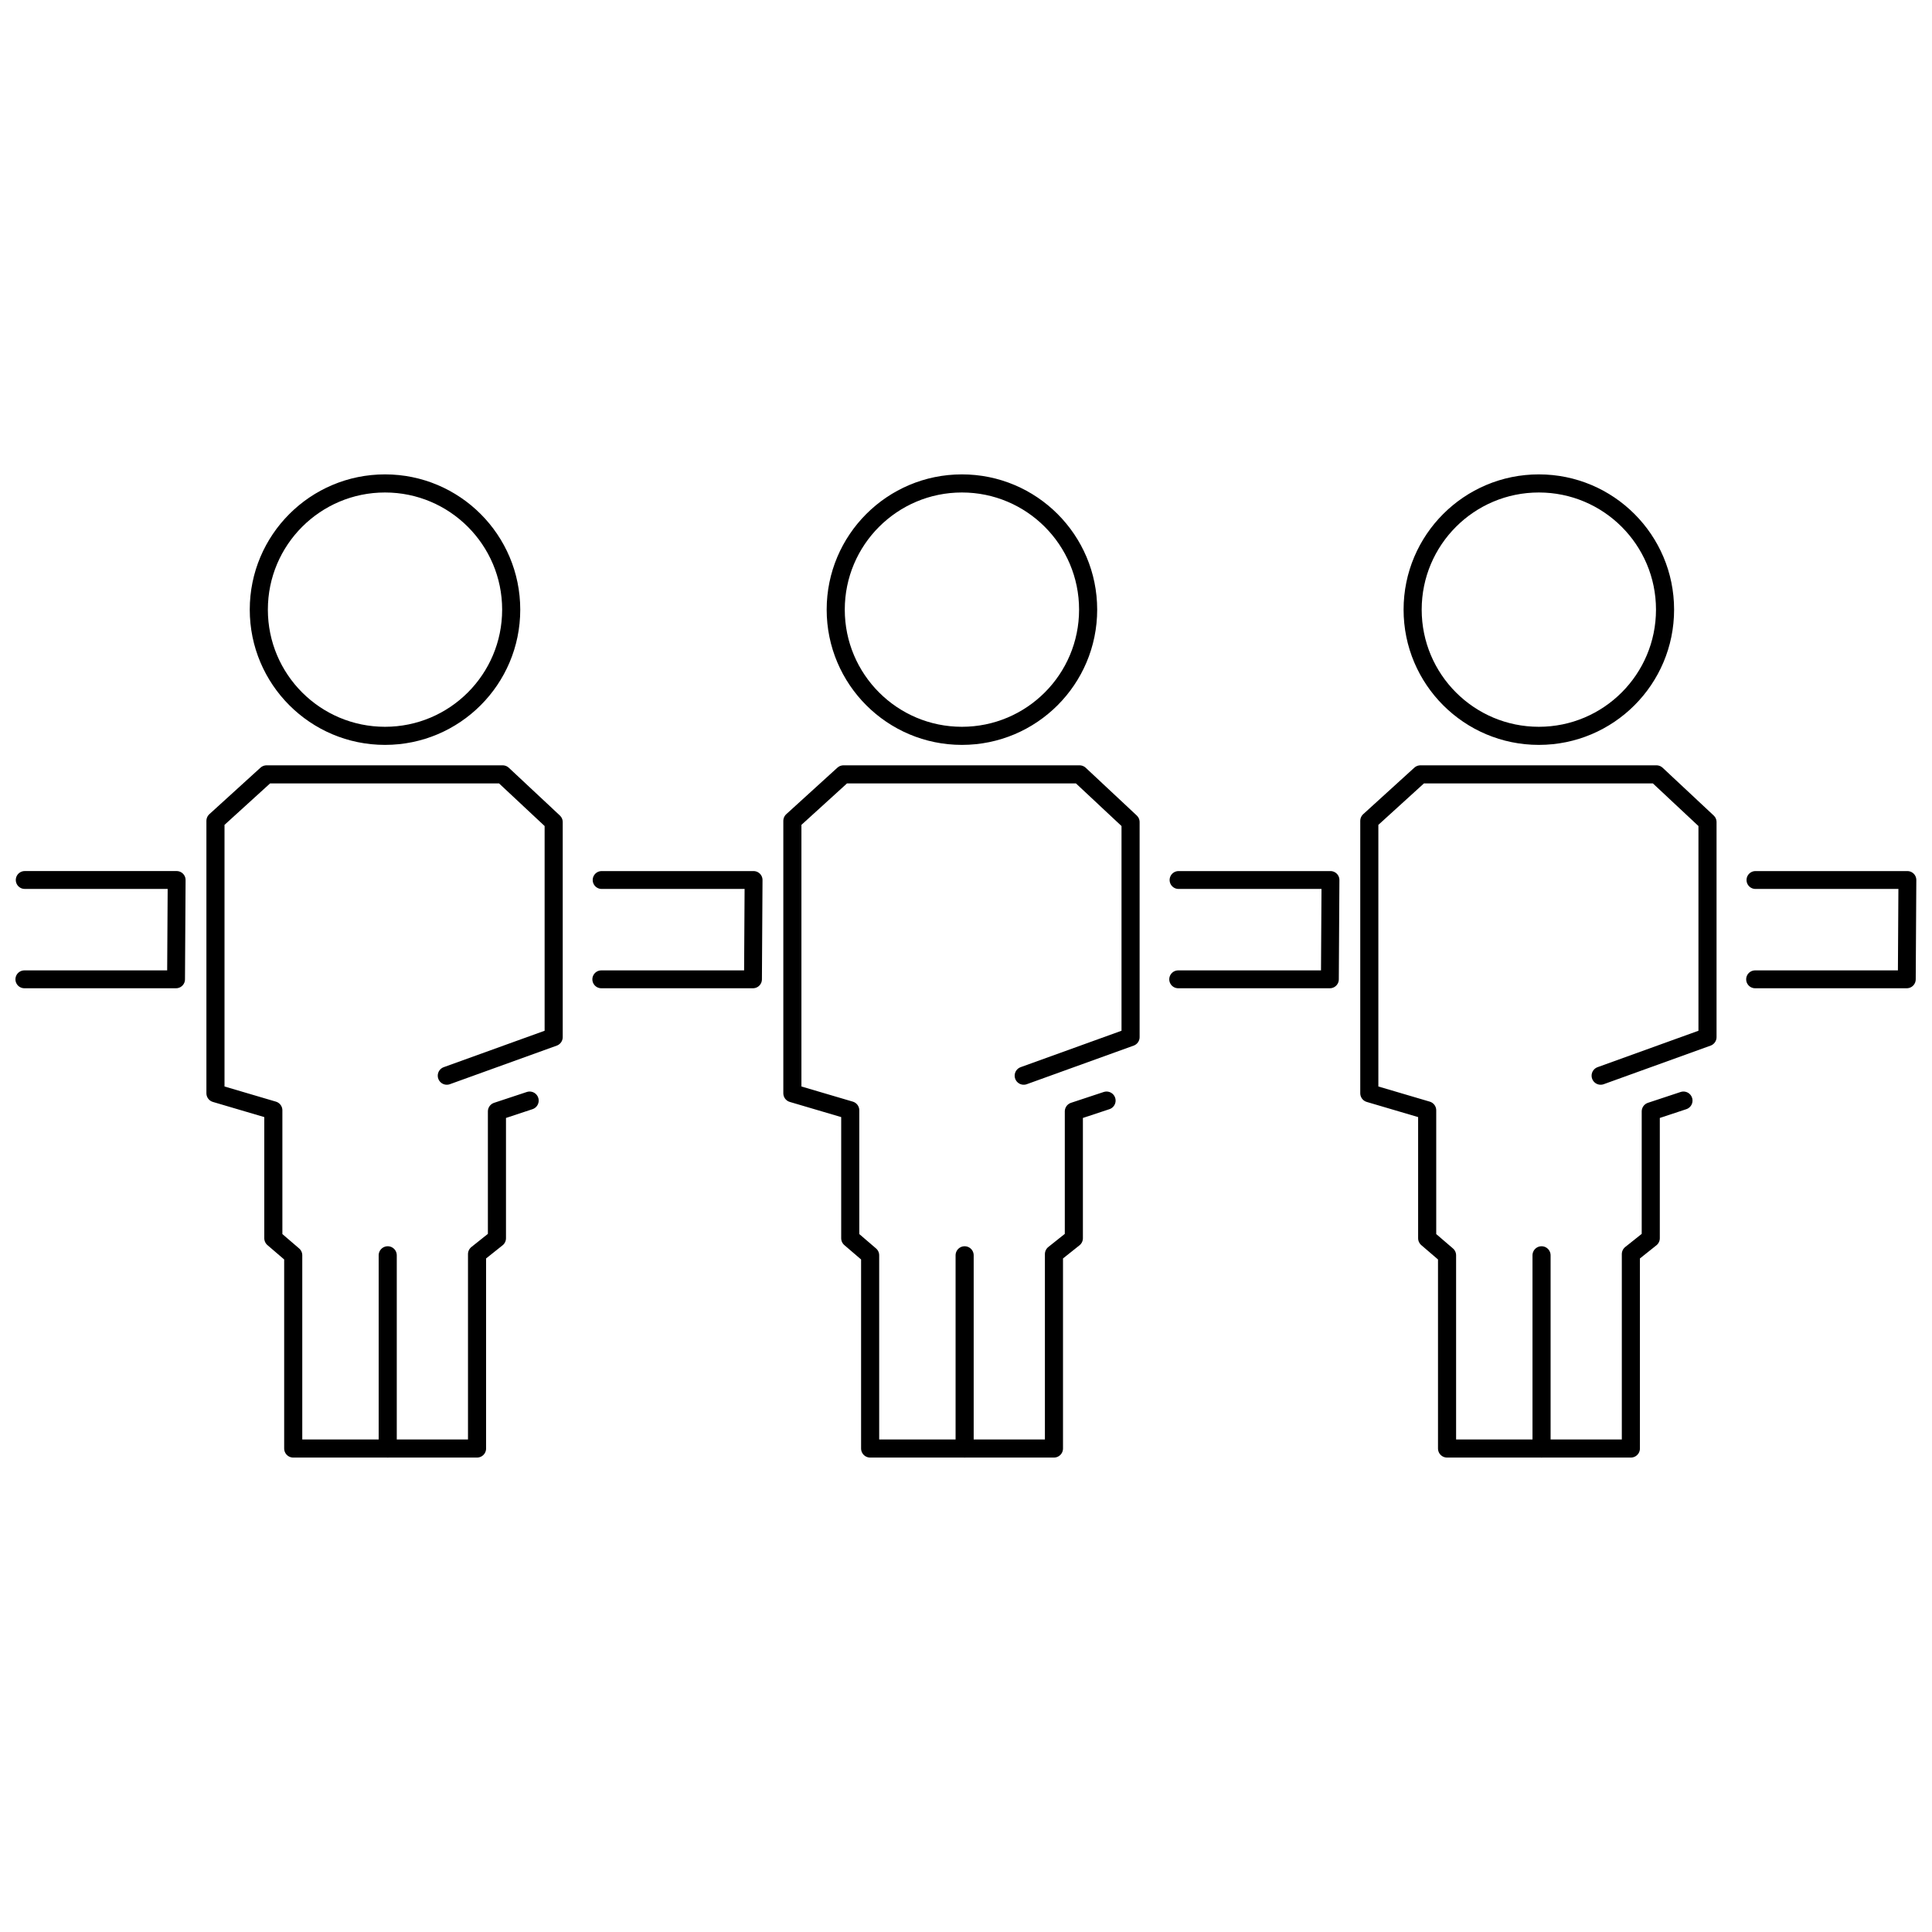 <?xml version="1.0" encoding="UTF-8"?>
<!-- Uploaded to: SVG Repo, www.svgrepo.com, Generator: SVG Repo Mixer Tools -->
<svg width="800px" height="800px" version="1.1" viewBox="144 144 512 512" xmlns="http://www.w3.org/2000/svg">
 <defs>
  <clipPath id="b">
   <path d="m148.09 374h45.906v32h-45.906z"/>
  </clipPath>
  <clipPath id="a">
   <path d="m606 374h45.902v32h-45.902z"/>
  </clipPath>
 </defs>
 <g clip-path="url(#b)">
  <path transform="matrix(5.272 0 0 5.272 148.09 269.71)" d="m0.467 20.39h7.637l-0.03 4.993h-7.625" fill="none" stroke="#000000" stroke-linecap="round" stroke-linejoin="round" stroke-width=".898"/>
 </g>
 <path transform="matrix(5.272 0 0 5.272 148.09 269.71)" d="m24.921 6.8c0 3.504-2.84 6.344-6.343 6.344-3.504 0-6.344-2.841-6.344-6.344 0-3.504 2.84-6.344 6.344-6.344 3.504 0 6.343 2.841 6.343 6.344" fill="none" stroke="#000000" stroke-width=".91"/>
 <path transform="matrix(5.272 0 0 5.272 148.09 269.71)" d="m25.848 31.479-1.644 0.544v6.375l-1 0.797v9.773h-9.24v-9.712l-1-0.858v-6.43l-2.909-0.858v-13.692l2.569-2.337h11.867l2.565 2.399v10.808l-5.372 1.939" fill="none" stroke="#000000" stroke-linecap="round" stroke-linejoin="round" stroke-width=".91"/>
 <path transform="matrix(5.272 0 0 5.272 148.09 269.71)" d="m18.714 48.968v-9.712" fill="none" stroke="#000000" stroke-linecap="round" stroke-linejoin="round" stroke-width=".91"/>
 <path transform="matrix(5.272 0 0 5.272 148.09 269.71)" d="m29.467 20.391h7.638l-0.03 4.992h-7.625" fill="none" stroke="#000000" stroke-linecap="round" stroke-linejoin="round" stroke-width=".898"/>
 <path transform="matrix(5.272 0 0 5.272 148.09 269.71)" d="m53.922 6.8c0 3.504-2.841 6.344-6.344 6.344s-6.344-2.841-6.344-6.344c0-3.504 2.841-6.344 6.344-6.344s6.344 2.841 6.344 6.344" fill="none" stroke="#000000" stroke-width=".91"/>
 <path transform="matrix(5.272 0 0 5.272 148.09 269.71)" d="m54.848 31.479-1.644 0.544v6.375l-1 0.797v9.773h-9.24v-9.712l-1-0.858v-6.43l-2.909-0.858v-13.692l2.569-2.337h11.866l2.565 2.399v10.808l-5.371 1.939" fill="none" stroke="#000000" stroke-linecap="round" stroke-linejoin="round" stroke-width=".91"/>
 <path transform="matrix(5.272 0 0 5.272 148.09 269.71)" d="m47.714 48.968v-9.712" fill="none" stroke="#000000" stroke-linecap="round" stroke-linejoin="round" stroke-width=".91"/>
 <path transform="matrix(5.272 0 0 5.272 148.09 269.71)" d="m58.467 20.391h7.637l-0.03 4.992h-7.625" fill="none" stroke="#000000" stroke-linecap="round" stroke-linejoin="round" stroke-width=".898"/>
 <g clip-path="url(#a)">
  <path transform="matrix(5.272 0 0 5.272 148.09 269.71)" d="m87.467 20.391h7.637l-0.03 4.992h-7.625" fill="none" stroke="#000000" stroke-linecap="round" stroke-linejoin="round" stroke-width=".898"/>
 </g>
 <path transform="matrix(5.272 0 0 5.272 148.09 269.71)" d="m82.922 6.8c0 3.504-2.841 6.344-6.344 6.344-3.504 0-6.344-2.841-6.344-6.344 0-3.504 2.841-6.344 6.344-6.344 3.504 0 6.344 2.841 6.344 6.344" fill="none" stroke="#000000" stroke-width=".91"/>
 <path transform="matrix(5.272 0 0 5.272 148.09 269.71)" d="m83.848 31.479-1.644 0.544v6.375l-1 0.797v9.773h-9.24v-9.712l-0.999-0.858v-6.43l-2.909-0.858v-13.692l2.569-2.337h11.866l2.565 2.399v10.808l-5.371 1.939" fill="none" stroke="#000000" stroke-linecap="round" stroke-linejoin="round" stroke-width=".91"/>
 <path transform="matrix(5.272 0 0 5.272 148.09 269.71)" d="m76.714 48.968v-9.712" fill="none" stroke="#000000" stroke-linecap="round" stroke-linejoin="round" stroke-width=".91"/>
</svg>